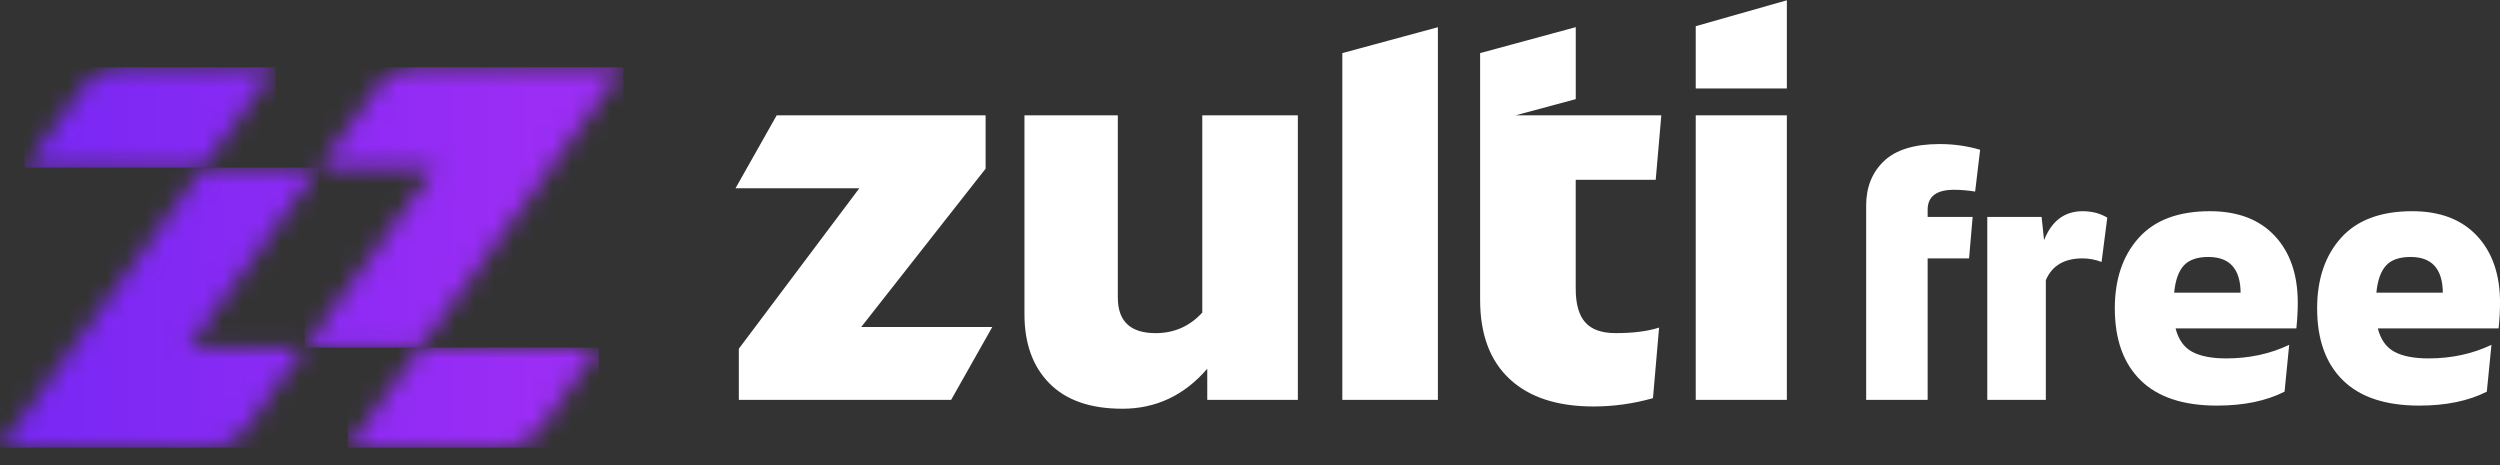 <svg width="129" height="24" viewBox="0 0 129 24" fill="none" xmlns="http://www.w3.org/2000/svg">
<rect x="0" y="0" width="129" height="24" fill="#333333" stroke="none"/>
<g clip-path="url(#clip0_4756_2641)">
<path d="M38.124 20.632V17.994L44.342 9.713H37.953L40.077 5.951H50.857V8.704L44.44 16.872H51.202L49.078 20.634H38.127L38.124 20.632ZM57.909 21.09C56.265 21.09 55.014 20.654 54.153 19.785C53.292 18.915 52.862 17.725 52.862 16.215V5.951H57.68V15.356C57.68 16.579 58.33 17.19 59.63 17.19C60.585 17.19 61.388 16.837 62.038 16.129V5.951H66.969V20.632H62.295V19.026C61.11 20.403 59.647 21.091 57.908 21.091M69.264 20.632V2.74L74.195 1.404V20.632H69.264ZM81.796 16.631C81.468 16.259 81.307 15.681 81.307 14.896V9.277H85.435L85.724 5.951H78.204L81.309 5.115V1.401L76.374 2.74V15.47C76.374 17.247 76.88 18.609 77.895 19.555C78.909 20.501 80.353 20.974 82.225 20.974C83.257 20.974 84.282 20.831 85.293 20.546L85.609 16.904C85.017 17.094 84.27 17.189 83.374 17.189C82.645 17.189 82.121 17.005 81.797 16.629M87.5 4.564V1.351L92.202 0.015V4.564H87.5ZM87.5 5.951H92.202V20.632H87.5V5.951ZM96.294 20.634V10.604C96.294 9.659 96.601 8.893 97.216 8.308C97.83 7.725 98.789 7.433 100.093 7.433C100.806 7.433 101.5 7.531 102.175 7.728L101.917 9.885C101.548 9.824 101.186 9.793 100.829 9.793C99.92 9.793 99.466 10.137 99.466 10.825V11.194H101.788L101.604 13.332H99.466V20.632H96.294V20.634ZM102.544 20.634V11.194H105.346L105.474 12.392C105.867 11.397 106.531 10.898 107.465 10.898C107.944 10.898 108.368 11.009 108.736 11.23L108.441 13.516C108.109 13.393 107.783 13.332 107.463 13.332C106.518 13.332 105.883 13.707 105.565 14.457V20.634H102.541H102.544ZM118.565 15.619C118.565 16.037 118.54 16.48 118.492 16.946H112.26C112.408 17.523 112.693 17.927 113.117 18.153C113.541 18.381 114.128 18.494 114.878 18.494C116.057 18.494 117.139 18.26 118.122 17.794L117.883 20.21C116.936 20.689 115.775 20.929 114.398 20.929C112.653 20.929 111.338 20.492 110.452 19.619C109.567 18.747 109.125 17.512 109.125 15.913C109.125 14.402 109.537 13.187 110.36 12.272C111.183 11.357 112.406 10.898 114.029 10.898C115.467 10.898 116.582 11.322 117.376 12.17C118.168 13.018 118.565 14.168 118.565 15.618M113.956 13.259C113.378 13.259 112.954 13.406 112.684 13.701C112.414 13.997 112.247 14.464 112.187 15.103H115.616C115.604 13.874 115.05 13.26 113.957 13.26M129.001 15.619C129.001 16.037 128.976 16.48 128.928 16.946H122.696C122.843 17.523 123.13 17.927 123.554 18.153C123.977 18.381 124.565 18.494 125.315 18.494C126.494 18.494 127.576 18.26 128.559 17.794L128.32 20.21C127.374 20.689 126.212 20.929 124.835 20.929C123.09 20.929 121.775 20.492 120.891 19.619C120.005 18.747 119.564 17.512 119.564 15.913C119.564 14.402 119.976 13.187 120.799 12.272C121.621 11.357 122.845 10.898 124.467 10.898C125.905 10.898 127.02 11.322 127.813 12.17C128.605 13.018 129.002 14.168 129.002 15.618M124.391 13.259C123.814 13.259 123.388 13.406 123.12 13.701C122.849 13.997 122.683 14.464 122.621 15.103H126.05C126.038 13.874 125.484 13.26 124.391 13.26" fill="white"/>
<mask id="mask0_4756_2641" style="mask-type:luminance" maskUnits="userSpaceOnUse" x="15" y="3" width="18" height="15">
<path d="M21.334 3.475C20.624 3.475 19.956 3.816 19.539 4.391L16.453 8.647H22.451L15.719 17.933H21.691L28.423 8.647L32.17 3.475H21.334Z" fill="white"/>
</mask>
<g mask="url(#mask0_4756_2641)">
<path d="M32.17 3.475H15.719V17.933H32.17V3.475Z" fill="url(#paint0_linear_4756_2641)"/>
</g>
<mask id="mask1_4756_2641" style="mask-type:luminance" maskUnits="userSpaceOnUse" x="17" y="17" width="14" height="7">
<path d="M21.692 17.934L17.941 23.107H26.021C26.731 23.107 27.399 22.766 27.816 22.19L30.902 17.934H21.692Z" fill="white"/>
</mask>
<g mask="url(#mask1_4756_2641)">
<path d="M30.902 17.934H17.941V23.107H30.902V17.934Z" fill="url(#paint1_linear_4756_2641)"/>
</g>
<mask id="mask2_4756_2641" style="mask-type:luminance" maskUnits="userSpaceOnUse" x="1" y="3" width="14" height="6">
<path d="M6.15 3.475C5.439 3.475 4.771 3.816 4.353 4.391L1.27 8.647H10.477L14.228 3.475H6.148H6.15Z" fill="white"/>
</mask>
<g mask="url(#mask2_4756_2641)">
<path d="M14.228 3.475H1.27V8.647H14.228V3.475Z" fill="url(#paint2_linear_4756_2641)"/>
</g>
<mask id="mask3_4756_2641" style="mask-type:luminance" maskUnits="userSpaceOnUse" x="0" y="8" width="17" height="16">
<path d="M10.479 8.649L3.749 17.934L0 23.107H10.839C11.549 23.107 12.217 22.766 12.635 22.19L15.719 17.934H9.721L16.453 8.649H10.479Z" fill="white"/>
</mask>
<g mask="url(#mask3_4756_2641)">
<path d="M16.451 8.649H0V23.107H16.451V8.649Z" fill="url(#paint3_linear_4756_2641)"/>
</g>
</g>
<defs>
<linearGradient id="paint0_linear_4756_2641" x1="0.154" y1="10.9" x2="27.456" y2="10.9" gradientUnits="userSpaceOnUse">
<stop stop-color="#7727F4"/>
<stop offset="1" stop-color="#9B2DF5"/>
</linearGradient>
<linearGradient id="paint1_linear_4756_2641" x1="0.155" y1="20.707" x2="27.457" y2="20.707" gradientUnits="userSpaceOnUse">
<stop stop-color="#7727F4"/>
<stop offset="1" stop-color="#9B2DF5"/>
</linearGradient>
<linearGradient id="paint2_linear_4756_2641" x1="0.152" y1="6.275" x2="27.454" y2="6.275" gradientUnits="userSpaceOnUse">
<stop stop-color="#7727F4"/>
<stop offset="1" stop-color="#9B2DF5"/>
</linearGradient>
<linearGradient id="paint3_linear_4756_2641" x1="0.154" y1="16.083" x2="27.456" y2="16.083" gradientUnits="userSpaceOnUse">
<stop stop-color="#7727F4"/>
<stop offset="1" stop-color="#9B2DF5"/>
</linearGradient>
<clipPath id="clip0_4756_2641">
<rect width="129" height="23.091" fill="white" transform="translate(0 0.015)"/>
</clipPath>
</defs>
</svg>
